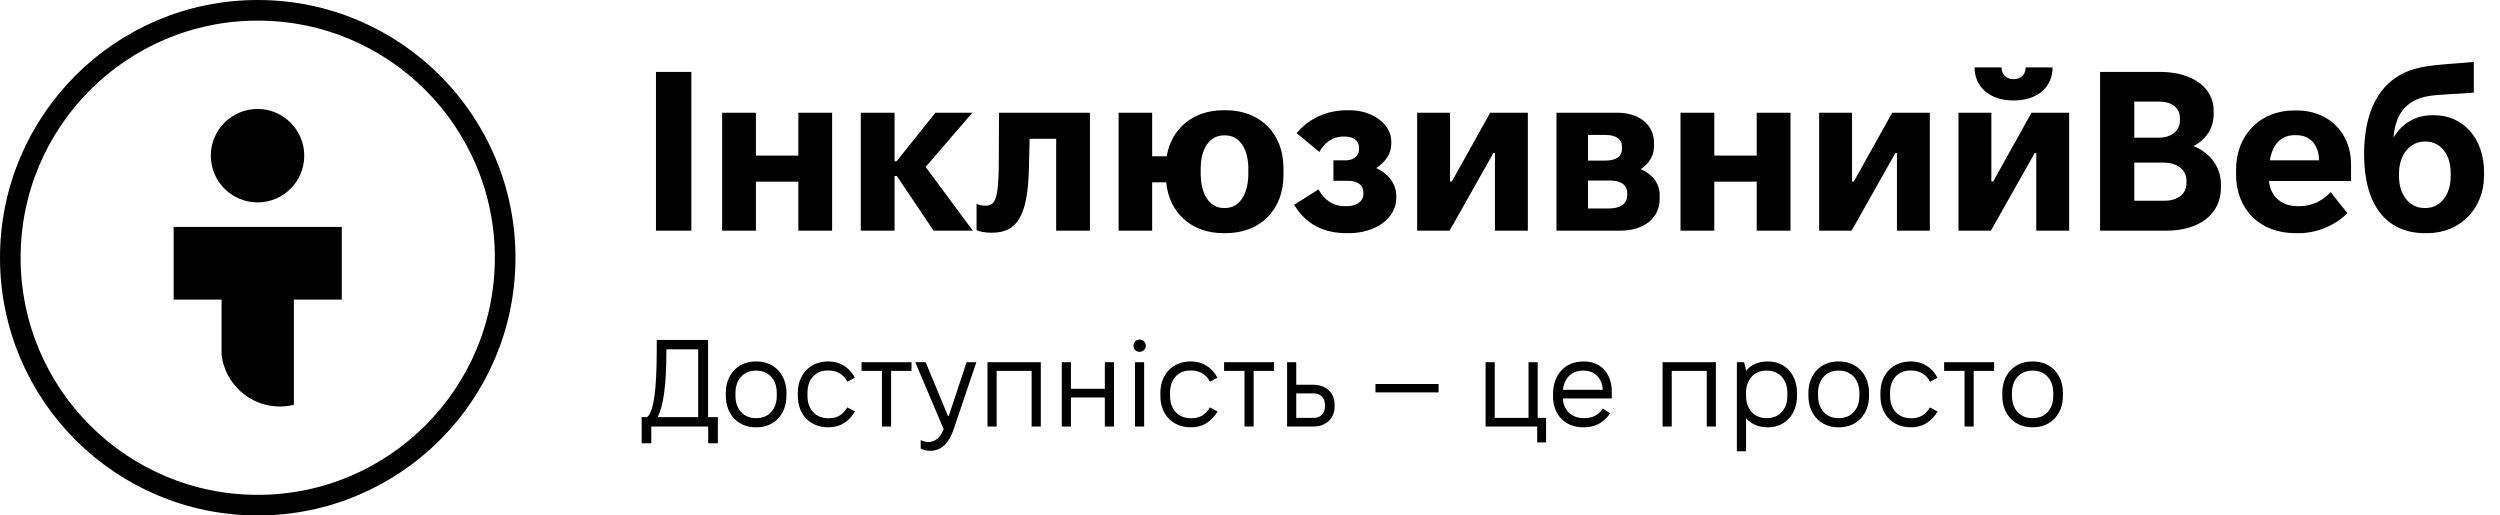 <svg width="388" height="80" viewBox="0 0 388 80" fill="none" xmlns="http://www.w3.org/2000/svg">
<circle cx="40" cy="40" r="38.4" stroke="black" stroke-width="3.2"/>
<path d="M47.221 24.163C47.221 28.167 43.974 31.413 39.97 31.413C35.966 31.413 32.719 28.167 32.719 24.163C32.719 20.158 35.966 16.912 39.97 16.912C43.974 16.912 47.221 20.158 47.221 24.163Z" fill="black"/>
<path d="M34.389 55.1H34.395C34.945 59.602 38.78 63.089 43.431 63.089C44.182 63.089 44.913 62.998 45.611 62.826V46.501H53.048V35.217H26.953V46.501H34.389V55.1Z" fill="black"/>
<path d="M101.805 35.8V11.16H107.296V35.8H101.805ZM112.074 35.8V17.496H117.319V24.149H123.901V17.496H129.146V35.8H123.901V28.197H117.319V35.8H112.074ZM133.593 35.8V17.496H138.838V25.029H139.154L145.174 17.496H150.911L143.66 25.909L150.982 35.8H144.892L139.19 27.317H138.838V35.8H133.593ZM153.92 36.117C153.005 36.117 152.301 36.011 151.562 35.729V31.646C152.019 31.857 152.582 31.928 152.899 31.928C154.378 31.928 154.941 31.083 155.011 25.803L155.046 17.496H169.162V35.8H163.917V21.544H159.798L159.693 26.049C159.517 33.653 157.792 36.117 153.92 36.117ZM189.868 36.187C184.904 36.187 181.455 33.019 180.997 28.302H178.815V35.8H173.605V17.496H178.815V24.254H181.068C181.807 19.925 185.186 17.109 189.868 17.109H190.22C195.605 17.109 199.196 20.734 199.196 26.12V27.176C199.196 32.561 195.605 36.187 190.22 36.187H189.868ZM189.903 32.28H190.184C192.332 32.28 193.74 30.168 193.74 26.965V26.155C193.74 23.022 192.332 21.016 190.184 21.016H189.903C187.756 21.016 186.348 23.022 186.348 26.155V26.965C186.348 30.168 187.756 32.28 189.903 32.28ZM208.991 36.187C205.401 36.187 202.655 34.779 200.86 31.787L204.627 29.393C205.612 31.189 207.02 31.998 208.745 31.998H209.027C210.575 31.998 211.596 31.224 211.596 30.133V29.886C211.596 28.725 210.716 28.056 209.167 28.056H206.95V24.888H208.851C210.118 24.888 210.927 24.184 210.927 23.093V22.917C210.927 21.861 210.047 21.192 208.71 21.192H208.463C206.844 21.192 205.507 22.177 204.767 23.585L201.247 20.664C203.007 18.552 205.647 17.109 209.132 17.109H209.449C212.934 17.109 215.926 19.185 215.926 21.966V22.353C215.926 23.832 215.011 25.134 213.603 26.085C215.433 26.929 216.7 28.513 216.7 30.414V30.731C216.7 33.864 213.497 36.187 209.343 36.187H208.991ZM219.943 35.8V17.496H225.047V28.161H225.328L231.277 17.496H237.12V35.8H232.016V23.761H231.77L224.976 35.8H219.943ZM241.565 35.8V17.496H251.069C254.413 17.496 256.701 19.397 256.701 22.107V22.741C256.701 24.184 255.926 25.381 254.659 26.261C256.454 27.035 257.581 28.478 257.581 30.238V30.907C257.581 33.829 255.152 35.8 251.491 35.8H241.565ZM246.457 24.923H249.133C250.822 24.923 251.737 24.289 251.737 23.093V22.811C251.737 21.614 250.822 20.945 249.168 20.945H246.457V24.923ZM246.457 32.35H249.801C251.526 32.35 252.547 31.541 252.547 30.344V29.992C252.547 28.689 251.561 28.021 249.872 28.021H246.457V32.35ZM260.815 35.8V17.496H266.059V24.149H272.642V17.496H277.887V35.8H272.642V28.197H266.059V35.8H260.815ZM282.333 35.8V17.496H287.437V28.161H287.719L293.668 17.496H299.511V35.8H294.407V23.761H294.161L287.367 35.8H282.333ZM306.455 10.456H310.643C310.643 11.547 311.347 12.286 312.509 12.286C313.706 12.286 314.375 11.547 314.375 10.456H318.563C318.563 13.518 316.24 15.595 312.509 15.595C308.813 15.595 306.455 13.518 306.455 10.456ZM303.955 35.8V17.496H309.059V28.161H309.341L315.29 17.496H321.133V35.8H316.029V23.761H315.783L308.989 35.8H303.955ZM325.929 35.8V11.16H335.257C340.15 11.16 343.564 13.518 343.564 17.179V17.601C343.564 19.749 342.614 21.438 340.467 22.67C343.177 23.832 344.691 26.014 344.691 28.654V29.112C344.691 33.195 341.382 35.8 336.243 35.8H325.929ZM331.244 21.368H335.046C336.982 21.368 338.32 20.312 338.32 18.693V18.305C338.32 16.757 337.088 15.771 335.116 15.771H331.244V21.368ZM331.244 31.153H335.926C337.932 31.153 339.34 30.133 339.34 28.478V28.056C339.34 26.331 337.897 25.24 335.82 25.24H331.244V31.153ZM356.257 36.187C350.73 36.187 347.034 32.526 347.034 27.035V26.366C347.034 20.945 350.766 17.144 356.046 17.144H356.503C361.431 17.144 364.881 20.629 364.881 25.486V28.091H352.138C352.385 30.52 354.11 31.998 356.609 31.998H356.926C358.967 31.998 360.622 31.013 361.713 29.816L364.318 33.089C362.558 34.885 359.636 36.187 356.82 36.187H356.257ZM352.279 24.888H359.918V24.782C359.847 22.389 358.439 20.981 356.433 20.981H356.081C354.039 20.981 352.666 22.424 352.279 24.888ZM376.337 36.187C370.353 36.187 366.903 31.787 366.903 23.937C366.903 16.475 369.86 11.653 375.738 10.456C378.026 9.963 382.109 9.822 383.94 9.611V14.363C382.18 14.574 378.378 14.609 376.618 14.961C373.38 15.63 371.761 17.742 371.479 21.333C372.817 19.15 374.858 17.883 377.498 17.883H377.78C382.356 17.883 385.524 21.544 385.524 26.718V27.246C385.524 32.421 381.757 36.187 376.724 36.187H376.337ZM376.231 32.28H376.477C378.66 32.28 380.349 30.344 380.349 27.352V26.894C380.349 23.867 378.73 21.966 376.442 21.966H376.337C374.084 21.966 372.324 23.937 372.324 26.965V27.352C372.324 30.344 374.049 32.28 376.231 32.28Z" fill="black"/>
<path d="M99.584 68.792V64.74H100.429C101.447 63.934 101.927 60.555 101.927 54.219V52.76H109.895V64.74H111.411V68.792H109.914V66.2H101.082V68.792H99.584ZM108.359 64.74V54.219H103.424V54.565C103.424 59.844 102.944 63.051 102.061 64.74H108.359ZM117.254 66.315C114.547 66.315 112.646 64.299 112.646 61.457V60.958C112.646 58.117 114.547 56.1 117.254 56.1H117.446C120.153 56.1 122.054 58.117 122.054 60.958V61.457C122.054 64.299 120.153 66.315 117.446 66.315H117.254ZM117.273 64.894H117.427C119.308 64.894 120.556 63.473 120.556 61.457V60.958C120.556 58.923 119.289 57.521 117.427 57.521H117.273C115.411 57.521 114.143 58.923 114.143 60.958V61.457C114.143 63.473 115.391 64.894 117.273 64.894ZM128.525 66.315C125.722 66.315 123.821 64.337 123.821 61.457V60.958C123.821 58.078 125.76 56.1 128.486 56.1H128.64C130.349 56.1 131.846 57.022 132.672 58.616L131.52 59.249C130.944 58.117 129.907 57.502 128.621 57.502H128.429C126.547 57.502 125.318 58.885 125.318 60.958V61.457C125.318 63.531 126.605 64.913 128.544 64.913H128.736C129.907 64.913 130.886 64.318 131.501 63.224L132.691 63.857C131.789 65.432 130.349 66.315 128.678 66.315H128.525ZM136.877 66.2V57.56H133.709V56.216H141.466V57.56H138.298V66.2H136.877ZM144.372 69.963C143.988 69.963 143.354 69.905 142.893 69.617V68.312C143.354 68.504 143.757 68.6 144.122 68.6C145.12 68.6 145.965 67.87 146.464 66.622L142.048 56.216H143.661L147.117 64.549H147.252L150.016 56.216H151.533L148 66.641C147.348 68.561 146.253 69.963 144.372 69.963ZM153.257 66.2V56.216H161.532V66.2H160.112V57.56H154.678V66.2H153.257ZM164.788 66.2V56.216H166.209V60.344H171.47V56.216H172.891V66.2H171.47V61.688H166.209V66.2H164.788ZM176.861 54.603C176.324 54.603 175.921 54.2 175.921 53.662C175.921 53.124 176.324 52.702 176.861 52.702C177.399 52.702 177.821 53.124 177.821 53.662C177.821 54.2 177.399 54.603 176.861 54.603ZM176.151 66.2V56.216H177.572V66.2H176.151ZM184.794 66.315C181.99 66.315 180.09 64.337 180.09 61.457V60.958C180.09 58.078 182.029 56.1 184.755 56.1H184.909C186.618 56.1 188.115 57.022 188.941 58.616L187.789 59.249C187.213 58.117 186.176 57.502 184.89 57.502H184.698C182.816 57.502 181.587 58.885 181.587 60.958V61.457C181.587 63.531 182.874 64.913 184.813 64.913H185.005C186.176 64.913 187.155 64.318 187.77 63.224L188.96 63.857C188.058 65.432 186.618 66.315 184.947 66.315H184.794ZM193.146 66.2V57.56H189.978V56.216H197.735V57.56H194.567V66.2H193.146ZM199.757 66.2V56.216H201.178V59.71H203.828C205.805 59.71 207.13 60.977 207.13 62.801V63.108C207.13 64.933 205.805 66.2 203.828 66.2H199.757ZM201.178 64.856H203.924C204.941 64.856 205.632 64.145 205.632 63.07V62.84C205.632 61.764 204.941 61.054 203.924 61.054H201.178V64.856ZM213.473 60.901V59.595H223.265V60.901H213.473ZM238.57 68.657V66.2H230.563V56.216H231.984V64.856H237.226V56.216H238.647V64.856H239.952V68.657H238.57ZM245.693 66.315C242.909 66.315 241.027 64.376 241.027 61.515V61.15C241.027 58.136 242.909 56.1 245.712 56.1H245.866C248.438 56.1 250.147 57.963 250.147 60.766V61.841H242.544C242.678 63.684 243.926 64.894 245.77 64.894H245.962C247.325 64.894 248.208 64.241 248.765 63.397L249.898 64.145C248.957 65.547 247.613 66.315 245.846 66.315H245.693ZM242.563 60.497H248.746C248.65 58.712 247.498 57.521 245.808 57.521H245.616C243.926 57.521 242.794 58.673 242.563 60.497ZM258.032 66.2V56.216H266.307V66.2H264.887V57.56H259.453V66.2H258.032ZM269.563 70.04V56.216H270.677C270.792 56.542 270.927 57.099 270.965 57.541C271.752 56.638 272.904 56.1 274.248 56.1H274.421C277.051 56.1 278.895 58.117 278.895 60.958V61.457C278.895 64.299 277.051 66.315 274.421 66.315H274.248C272.904 66.315 271.771 65.796 270.984 64.913V70.04H269.563ZM274.114 64.894H274.267C276.13 64.894 277.397 63.492 277.397 61.457V60.958C277.397 58.923 276.13 57.521 274.267 57.521H274.114C272.232 57.521 270.984 58.942 270.984 60.958V61.457C270.984 63.492 272.251 64.894 274.114 64.894ZM285.273 66.315C282.565 66.315 280.665 64.299 280.665 61.457V60.958C280.665 58.117 282.565 56.1 285.273 56.1H285.465C288.172 56.1 290.073 58.117 290.073 60.958V61.457C290.073 64.299 288.172 66.315 285.465 66.315H285.273ZM285.292 64.894H285.445C287.327 64.894 288.575 63.473 288.575 61.457V60.958C288.575 58.923 287.308 57.521 285.445 57.521H285.292C283.429 57.521 282.162 58.923 282.162 60.958V61.457C282.162 63.473 283.41 64.894 285.292 64.894ZM296.544 66.315C293.74 66.315 291.84 64.337 291.84 61.457V60.958C291.84 58.078 293.779 56.1 296.505 56.1H296.659C298.368 56.1 299.865 57.022 300.691 58.616L299.539 59.249C298.963 58.117 297.926 57.502 296.64 57.502H296.448C294.566 57.502 293.337 58.885 293.337 60.958V61.457C293.337 63.531 294.624 64.913 296.563 64.913H296.755C297.926 64.913 298.905 64.318 299.52 63.224L300.71 63.857C299.808 65.432 298.368 66.315 296.697 66.315H296.544ZM304.896 66.2V57.56H301.728V56.216H309.485V57.56H306.317V66.2H304.896ZM315.366 66.315C312.659 66.315 310.758 64.299 310.758 61.457V60.958C310.758 58.117 312.659 56.1 315.366 56.1H315.558C318.266 56.1 320.166 58.117 320.166 60.958V61.457C320.166 64.299 318.266 66.315 315.558 66.315H315.366ZM315.386 64.894H315.539C317.421 64.894 318.669 63.473 318.669 61.457V60.958C318.669 58.923 317.402 57.521 315.539 57.521H315.386C313.523 57.521 312.256 58.923 312.256 60.958V61.457C312.256 63.473 313.504 64.894 315.386 64.894Z" fill="black"/>
</svg>
